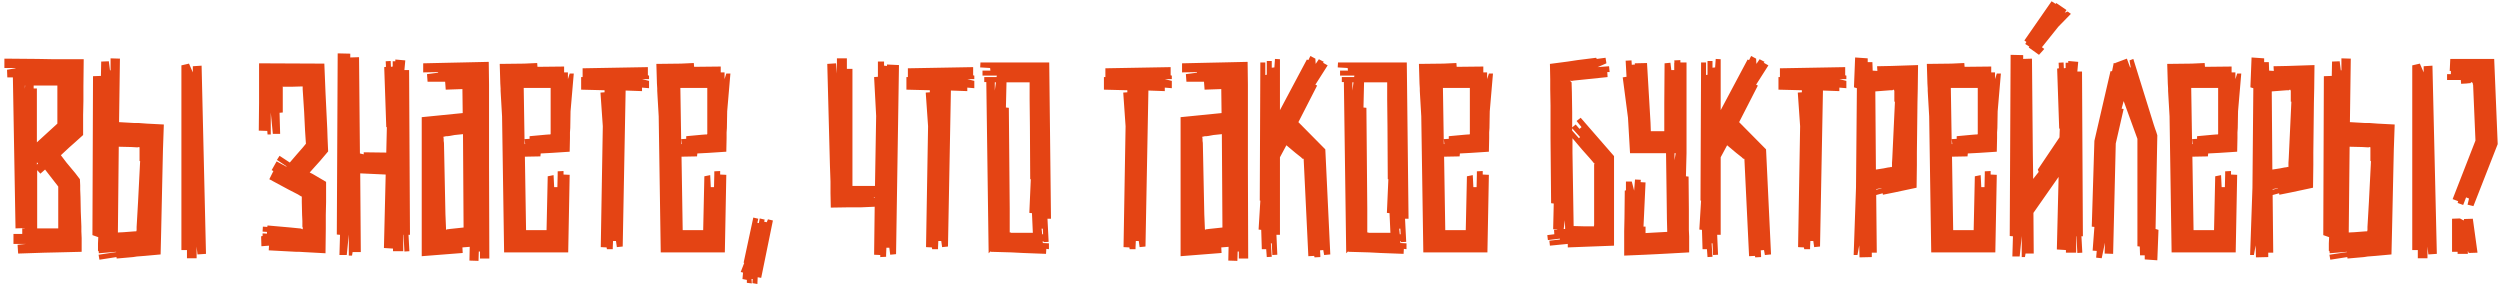 <?xml version="1.0" encoding="UTF-8"?> <svg xmlns="http://www.w3.org/2000/svg" width="410" height="47" viewBox="0 0 410 47" fill="none"><path d="M13.728 9.712L13.68 14.176V16.528L13.632 18.88V22.144L12.192 23.44L11.376 24.16L9.984 25.456L10.896 26.656L11.856 27.808L12.336 28.384L13.104 29.392L13.152 30.4V31.072L13.2 32.272L13.248 34.72L13.344 37.12V37.936L13.392 39.04V41.296L9.456 41.392L7.296 41.44L2.976 41.584L2.88 40.144L4.32 40H2.208V38.368H3.648V37.456H4.032V37.408L2.544 37.456L2.112 12.688H1.2L1.152 11.44L2.544 11.2V11.152H0.72V9.616L6.144 9.664L8.88 9.712H13.728ZM5.52 14.032V14.512H6.048V23.344L9.408 20.272V14.032H5.52ZM6.048 26.992L6.24 26.8L6.096 26.656H6.048V26.992ZM4.08 14.032V14.56L4.128 14.032H4.08ZM9.552 30.592L7.392 27.808L6.624 28.48L6.096 27.904V37.456H9.552V30.592ZM31.622 11.872V10.864L33.062 10.768L33.782 41.632L32.389 41.728L32.245 40.432V42.352H30.662V41.008H29.75V10.72L30.997 10.432L31.622 11.872ZM22.07 20.176H22.79L24.085 20.272L26.869 20.416L26.726 24.544L26.677 26.704L26.581 31.072L26.485 35.488L26.438 37.648L26.341 41.728L23.701 41.968L22.453 42.064L21.829 42.16L19.142 42.4L19.093 42.16L16.309 42.592L16.166 41.776L19.046 41.344V41.296L16.213 41.536L16.166 41.152H16.07V39.904L16.117 38.896L15.158 38.56L15.254 12.496L16.549 12.448L16.598 10.096L17.846 10.048L18.038 11.536H18.134V9.568L19.669 9.616L19.526 20.032L22.07 20.176ZM22.453 36.4L22.645 33.04L22.982 26.416H22.886V24.208L22.837 24.112C22.741 24.112 22.677 24.128 22.645 24.16H22.358L21.541 24.112L19.477 24.064L19.334 38.128L20.294 38.08L22.166 37.936H22.358V37.84L22.405 37.792V37.216L22.453 36.4ZM51.607 27.376L50.791 28.288L51.271 28.528L53.479 29.824V33.136L53.431 35.248V37.504L53.383 41.536L49.879 41.344L49.063 41.296H48.583L47.671 41.248L44.071 41.056L44.119 40.288L42.871 40.384L42.823 38.752L43.063 38.704V38.272L43.783 38.32V38.032L43.063 37.984L43.111 37.168L43.831 37.216L43.879 36.976L47.671 37.312L48.631 37.408L49.111 37.456H49.255C49.383 37.52 49.495 37.552 49.591 37.552L49.687 37.648L49.639 37.408V37.216H49.591V36.256L49.543 35.2L49.495 33.136V32.272H49.447V32.176H49.303V32.128H49.255L48.871 31.888L47.287 31.072L44.167 29.392L44.839 28.048L44.551 27.904L45.367 26.464L46.951 27.328L46.999 27.28L45.415 26.224L45.847 25.552L47.527 26.656L48.679 25.312L49.687 24.16L50.119 23.632L50.167 23.584V23.488L50.119 22.816L50.023 21.328L49.879 18.352L49.687 15.376L49.639 14.656V14.176H49.543L47.911 14.224H46.327C46.327 14.256 46.343 14.272 46.375 14.272V18.448L45.847 18.496L45.943 21.952H44.743L44.407 18.448V22.048H43.879L43.831 21.472L42.439 21.424L42.487 16.864V10.384L53.191 10.432L53.383 15.184L53.527 18.16L53.671 21.136L53.719 22.624L53.815 24.832L52.471 26.416L51.607 27.376ZM67.236 38.512H66.996L67.14 41.2L66.324 41.248L66.18 38.512H66.132V41.2H64.452V40.768L62.964 40.672L63.252 28.624L59.076 28.432L59.172 41.344H57.828L57.732 41.92H57.204V38.464L56.868 41.824H55.668L55.764 38.512L55.236 38.464L55.38 8.752L57.444 8.8V9.424L58.884 9.376L59.028 25.168L59.652 25.312V24.976L63.348 25.024L63.444 20.848H63.348L63.012 11.008L63.3 10.96L63.252 10.048L64.068 10L64.116 10.96L64.404 10.912V10.048H64.836V9.76L66.468 9.904L66.324 11.488H67.092L67.236 38.512ZM80.203 27.376L80.251 42.4H78.715V41.248H78.523L78.475 42.784L76.987 42.736L77.035 40.48L75.835 40.576L75.883 41.488L69.163 42.016V19.216L75.883 18.544L75.835 14.608L73.099 14.704L73.003 13.408H70.123L70.027 12.16L71.851 11.92V11.824L69.403 11.872V10.384L73.675 10.288L75.931 10.24L80.155 10.144L80.203 13.888V27.376ZM73.771 37.552L76.027 37.312L75.931 22L74.539 22.144L73.771 22.288L73.387 22.336H73.147L72.955 22.384L72.715 22.432L72.763 22.768V23.104L72.811 23.44L72.859 25.744L72.955 30.448L73.051 35.104L73.147 37.456V37.6L73.195 37.648V37.696C73.227 37.664 73.259 37.648 73.291 37.648V37.6H73.435L73.771 37.552ZM93.426 12.064H94.098L93.57 18.256L93.522 20.992L93.474 21.712V22.624L93.426 24.88L90.498 25.072L88.674 25.168L88.626 25.648L86.082 25.696L86.274 37.744H89.634L89.826 28.912L90.786 28.72L90.882 30.688H91.41L91.458 28.624V28.096L92.418 28.048V28.624L93.426 28.672L93.186 41.392H82.674L82.338 19.072L82.146 15.76L82.098 14.896V14.512L82.05 13.696L81.954 10.48L85.986 10.432L88.098 10.336L88.146 10.96L92.514 10.912V11.872H93.138V12.976L93.426 12.064ZM90.306 14.416H85.89L86.034 23.632H86.13L86.034 22.816L86.85 22.768V22.336L89.442 22.096L90.066 22.048H90.258V22H90.306V14.416ZM106.252 12.352L106.444 12.4V12.976H105.292L106.444 13.264V14.464L105.292 14.368V14.944L102.604 14.848L102.124 40.432L101.164 40.528L101.02 39.52H100.54L100.492 40.576V40.864H99.532L99.484 40.576L98.524 40.528L98.86 20.704L98.476 15.184L99.148 15.136V14.8L95.308 14.704V12.64H95.548V11.2L106.252 11.008V12.352ZM119.114 12.064H119.786L119.258 18.256L119.21 20.992L119.162 21.712V22.624L119.114 24.88L116.186 25.072L114.362 25.168L114.314 25.648L111.77 25.696L111.962 37.744H115.322L115.514 28.912L116.474 28.72L116.57 30.688H117.098L117.146 28.624V28.096L118.106 28.048V28.624L119.114 28.672L118.874 41.392H108.362L108.026 19.072L107.834 15.76L107.786 14.896V14.512L107.738 13.696L107.642 10.48L111.674 10.432L113.786 10.336L113.834 10.96L118.202 10.912V11.872H118.826V12.976L119.114 12.064ZM115.994 14.416H111.578L111.722 23.632H111.818L111.722 22.816L112.538 22.768V22.336L115.13 22.096L115.754 22.048H115.946V22H115.994V14.416ZM125.94 35.968L126.756 36.16L124.836 45.568L124.26 45.472L124.212 46.576L123.396 46.432L123.444 45.76H123.252L123.3 46.48L122.484 46.384V45.904L121.764 45.76L121.86 44.704L121.476 44.608L122.052 43.12L121.956 43.072L123.54 35.68L124.356 35.872L124.212 36.544L124.452 36.592L124.596 35.824L125.412 36.016L125.316 36.352L125.748 36.448L125.94 35.968ZM135.961 21.52L135.673 10.48L137.113 10.384L137.257 12.064V9.568H138.889V11.296H139.801V30.496H143.497L143.689 19.024L143.353 12.64L143.977 12.592V10.096H144.985V10.768L145.465 10.816V10.576L147.433 10.672L146.953 41.68L145.993 41.776L145.849 40.624H145.369L145.321 41.824V42.112L144.361 42.16V41.824L143.353 41.776L143.449 33.904L141.241 34H139.273L136.249 34.048L136.201 31.696V29.776L136.105 27.04L135.961 21.52ZM143.257 32.416H143.497V32.32L143.257 32.416ZM159.596 12.352L159.788 12.4V12.976H158.636L159.788 13.264V14.464L158.636 14.368V14.944L155.948 14.848L155.468 40.432L154.508 40.528L154.364 39.52H153.884L153.836 40.576V40.864H152.876L152.828 40.576L151.868 40.528L152.204 20.704L151.82 15.184L152.492 15.136V14.8L148.652 14.704V12.64H148.892V11.2L159.596 11.008V12.352ZM172.362 35.872H171.786L171.978 39.664L171.114 39.712V39.52H171.018V39.856L172.026 39.904V40.864L171.594 40.816L171.546 41.632L167.754 41.488L165.882 41.392L162.474 41.296V41.2L162.138 41.536L161.754 13.456H161.418V12.64H163.434L163.482 12.4H161.13V11.584H162.426L162.378 11.152L160.746 11.056L160.794 10.24H172.074L172.362 35.872ZM169.242 34.96L168.81 34.912L169.05 29.392H168.954L168.906 20.704L168.858 16.336V13.504H165.066L164.97 17.632L165.45 17.68L165.594 34.24V38.128H165.786V38.176H169.386L169.242 34.96ZM171.066 38.416L171.018 37.504H170.826L170.922 38.416H171.066ZM163.146 14.848L163.338 13.504H163.146V14.848ZM191.987 12.352L192.179 12.4V12.976H191.027L192.179 13.264V14.464L191.027 14.368V14.944L188.339 14.848L187.859 40.432L186.898 40.528L186.755 39.52H186.275L186.227 40.576V40.864H185.267L185.219 40.576L184.259 40.528L184.595 20.704L184.211 15.184L184.883 15.136V14.8L181.043 14.704V12.64H181.283V11.2L191.987 11.008V12.352ZM204.656 27.376L204.704 42.4H203.168V41.248H202.976L202.928 42.784L201.44 42.736L201.488 40.48L200.288 40.576L200.336 41.488L193.616 42.016V19.216L200.336 18.544L200.288 14.608L197.552 14.704L197.456 13.408H194.576L194.48 12.16L196.304 11.92V11.824L193.856 11.872V10.384L198.128 10.288L200.384 10.24L204.608 10.144L204.656 13.888V27.376ZM198.224 37.552L200.48 37.312L200.384 22L198.992 22.144L198.224 22.288L197.84 22.336H197.6L197.408 22.384L197.168 22.432L197.216 22.768V23.104L197.264 23.44L197.312 25.744L197.408 30.448L197.504 35.104L197.6 37.456V37.6L197.648 37.648V37.696C197.68 37.664 197.712 37.648 197.744 37.648V37.6H197.888L198.224 37.552ZM217.352 24.496L218.168 41.728L217.16 41.824L217.016 41.008L216.488 41.056L216.536 41.92V42.16L215.576 42.208L215.528 41.968L214.568 42.016L213.8 26.08L213.752 26.032H213.608L213.56 25.984L213.368 25.792L212.456 25.072L210.968 23.824L209.912 25.792V38.512H209.336L209.48 41.776L208.664 41.824L208.568 39.904H208.424L208.568 42.112L207.752 42.16L207.656 40.864H206.936L206.84 37.696L206.408 37.648L206.696 32.896H206.6L206.696 10.24H207.512V12.304L207.752 12.256V10H208.568V11.104L209 11.056L209.096 9.664L209.912 9.712V18.064L214.328 9.76L214.568 9.856L214.904 9.184L215.72 9.616L215.768 10.48L216.296 9.712L217.112 10.144L216.968 10.288L217.736 10.72L215.72 13.888L216.008 14.032L212.936 20.032L217.352 24.496ZM231.002 35.872H230.426L230.618 39.664L229.754 39.712V39.52H229.658V39.856L230.666 39.904V40.864L230.234 40.816L230.186 41.632L226.394 41.488L224.522 41.392L221.114 41.296V41.2L220.778 41.536L220.394 13.456H220.058V12.64H222.074L222.122 12.4H219.77V11.584H221.066L221.018 11.152L219.386 11.056L219.434 10.24H230.714L231.002 35.872ZM227.882 34.96L227.45 34.912L227.69 29.392H227.594L227.546 20.704L227.498 16.336V13.504H223.706L223.61 17.632L224.09 17.68L224.234 34.24V38.128H224.426V38.176H228.026L227.882 34.96ZM229.706 38.416L229.658 37.504H229.466L229.562 38.416H229.706ZM221.786 14.848L221.978 13.504H221.786V14.848ZM244.176 12.064H244.848L244.32 18.256L244.272 20.992L244.224 21.712V22.624L244.176 24.88L241.248 25.072L239.424 25.168L239.376 25.648L236.832 25.696L237.024 37.744H240.384L240.576 28.912L241.536 28.72L241.632 30.688H242.16L242.208 28.624V28.096L243.168 28.048V28.624L244.176 28.672L243.936 41.392H233.424L233.088 19.072L232.896 15.76L232.848 14.896V14.512L232.8 13.696L232.704 10.48L236.736 10.432L238.848 10.336L238.896 10.96L243.264 10.912V11.872H243.888V12.976L244.176 12.064ZM241.056 14.416H236.64L236.784 23.632H236.88L236.784 22.816L237.6 22.768V22.336L240.192 22.096L240.816 22.048H241.008V22H241.056V14.416ZM253.757 38.56L254.909 38.416L254.861 37.696L255.389 37.648V37.6H254.717L254.813 33.376L254.381 33.328L254.285 22.624V17.296L254.237 14.608V13.024L254.189 10.48L257.117 10.096L258.701 9.856L261.773 9.472L261.869 9.664L263.309 9.472L263.453 10.384L262.013 11.008L263.885 10.864L263.981 11.824H263.597L263.645 12.64L259.949 13.024L258.077 13.216L257.837 13.264H257.645C257.581 13.232 257.517 13.216 257.453 13.216L257.741 13.504L257.789 15.136L257.837 18.4V20.896L258.413 20.416L259.037 21.136L259.373 20.848L258.557 19.84L259.229 19.312L264.701 25.6V40.288L257.117 40.576V40L254.189 40.288L254.093 39.472L255.821 39.28V39.136L253.853 39.376L253.757 38.56ZM257.885 22.672V24.976L258.077 37.072L259.901 37.12H261.245C261.245 37.152 261.261 37.168 261.293 37.168H261.389L261.293 37.072H261.389L261.437 36.928V26.944L261.485 26.896V26.8L261.437 26.752H261.389L261.245 26.56L260.669 25.888L259.469 24.544L257.885 22.672ZM257.837 21.04V21.424L258.941 22.672L259.133 22.48L257.837 21.04ZM256.445 37.552H256.685L256.637 36.112L256.445 37.552ZM277.022 38.8V41.392L273.566 41.584L271.742 41.68L269.774 41.776L266.366 41.92V37.936L266.414 35.728L266.462 31.264L266.654 31.216V29.776H267.614L267.998 31.264L268.142 29.44L269.102 29.488L269.054 29.872L269.87 29.92L269.534 37.168H269.87V38.224L271.55 38.128L273.326 38.032H273.422V37.84L273.374 35.92L273.326 32.08L273.23 25.12H267.326L266.99 19.312L266.126 12.688L266.75 12.592L266.606 9.952L267.566 9.904L267.614 10.624L268.142 10.576L268.094 10.384L270.11 10.336L270.494 16.864L270.686 20.128L270.734 21.472V21.52H272.942V16.96L272.99 10.384L273.95 10.288L274.094 11.488H274.574V10.24H274.622L274.574 9.904L275.582 9.856V10.24H276.59V25.12L276.494 28.912L276.926 28.96L276.974 34.336V37.696L277.022 38.8ZM274.622 26.272L274.814 25.12H274.622V26.272ZM289.633 24.496L290.449 41.728L289.441 41.824L289.297 41.008L288.769 41.056L288.817 41.92V42.16L287.857 42.208L287.809 41.968L286.849 42.016L286.081 26.08L286.033 26.032H285.889L285.841 25.984L285.649 25.792L284.737 25.072L283.249 23.824L282.193 25.792V38.512H281.617L281.761 41.776L280.945 41.824L280.849 39.904H280.705L280.849 42.112L280.033 42.16L279.937 40.864H279.217L279.121 37.696L278.689 37.648L278.977 32.896H278.881L278.977 10.24H279.793V12.304L280.033 12.256V10H280.849V11.104L281.281 11.056L281.377 9.664L282.193 9.712V18.064L286.609 9.76L286.849 9.856L287.185 9.184L288.001 9.616L288.049 10.48L288.577 9.712L289.393 10.144L289.249 10.288L290.017 10.72L288.001 13.888L288.289 14.032L285.217 20.032L289.633 24.496ZM302.612 12.352L302.804 12.4V12.976H301.652L302.804 13.264V14.464L301.652 14.368V14.944L298.964 14.848L298.484 40.432L297.523 40.528L297.38 39.52H296.9L296.852 40.576V40.864H295.892L295.844 40.576L294.884 40.528L295.22 20.704L294.836 15.184L295.508 15.136V14.8L291.668 14.704V12.64H291.908V11.2L302.612 11.008V12.352ZM310.193 10.816L314.561 10.672L314.513 14.608L314.465 16.816L314.417 20.944L314.369 25.024V27.04L314.321 30.784L310.721 31.552L308.801 31.936L308.753 31.696L307.697 31.984L307.793 41.44H306.977V42.16L304.961 42.208L304.913 40.24L304.625 41.824H304.001L304.385 30.784L304.529 14.464L304.049 14.32L304.241 9.424L306.305 9.568V10.192H307.073L307.121 11.584L307.889 11.632L307.841 10.864L310.193 10.816ZM308.561 30.88V30.832L307.697 31.024V31.12L308.561 30.88ZM310.049 14.8L307.553 14.992L307.649 27.808L308.897 27.616L309.617 27.472L310.001 27.424L310.097 27.376H310.145C310.177 27.376 310.209 27.392 310.241 27.424C310.241 27.392 310.257 27.36 310.289 27.328V26.704L310.337 25.936L310.481 22.864L310.769 16.672H310.673V14.896L310.577 14.704H310.529L310.433 14.752H310.385V14.8H310.049ZM327.473 12.064H328.145L327.617 18.256L327.569 20.992L327.521 21.712V22.624L327.473 24.88L324.545 25.072L322.721 25.168L322.673 25.648L320.129 25.696L320.321 37.744H323.681L323.873 28.912L324.833 28.72L324.929 30.688H325.457L325.505 28.624V28.096L326.465 28.048V28.624L327.473 28.672L327.233 41.392H316.721L316.385 19.072L316.193 15.76L316.145 14.896V14.512L316.097 13.696L316.001 10.48L320.033 10.432L322.145 10.336L322.193 10.96L326.561 10.912V11.872H327.185V12.976L327.473 12.064ZM324.353 14.416H319.937L320.081 23.632H320.177L320.081 22.816L320.897 22.768V22.336L323.489 22.096L324.113 22.048H324.305V22H324.353V14.416ZM341.595 38.752H341.355L341.499 41.44L340.683 41.488L340.539 38.752H340.491V41.44H338.811V41.008L337.323 40.912L337.611 29.008L333.483 34.912L333.531 41.584H332.187L332.091 42.16H331.563V38.704L331.227 42.064H330.027L330.123 38.752L329.595 38.704L329.739 8.992L331.803 9.04V9.664L333.243 9.616L333.387 25.408L333.435 28.672V29.344L334.347 28.192L334.203 27.808L337.755 22.528L337.803 21.088H337.707L337.371 11.248L337.659 11.2L337.611 10.288L338.427 10.24L338.475 11.2L338.763 11.152V10.288H339.195V10L340.827 10.144L340.683 11.728H341.451L341.595 38.752ZM339.099 1.888L338.619 2.08L338.907 1.648L337.227 0.496L337.131 0.64L336.459 0.208L331.995 6.64L332.331 6.88L332.139 7.216L332.811 7.648L332.715 7.792L334.395 8.992L335.259 8.032L334.875 7.744L337.563 4.384L339.627 2.272L339.099 1.888ZM343.48 37.216L343.048 37.168L343.48 23.104L346.12 11.68H346.36L346.456 11.392L346.408 11.344L346.456 11.296L346.648 10.336L346.936 10.384L346.888 10.336L348.808 9.616L349.336 11.056H349.432L349.24 9.904L349.864 9.664L353.224 20.464L353.464 21.184L353.608 21.568L353.8 22.192L353.512 37.552L353.992 37.696L353.8 42.688L351.736 42.544V41.872H350.968L350.92 40.432L350.536 40.384V22.768L348.28 16.576L347.944 17.824L348.28 17.872L346.984 23.536L346.552 41.632L345.16 41.584L345.208 39.808L344.68 42.352L343.768 42.256L343.864 41.152L343.192 41.104L343.48 37.216ZM366.895 12.064H367.567L367.039 18.256L366.991 20.992L366.943 21.712V22.624L366.895 24.88L363.967 25.072L362.143 25.168L362.095 25.648L359.551 25.696L359.743 37.744H363.103L363.295 28.912L364.255 28.72L364.351 30.688H364.879L364.927 28.624V28.096L365.887 28.048V28.624L366.895 28.672L366.655 41.392H356.143L355.807 19.072L355.615 15.76L355.567 14.896V14.512L355.519 13.696L355.423 10.48L359.455 10.432L361.567 10.336L361.615 10.96L365.983 10.912V11.872H366.607V12.976L366.895 12.064ZM363.775 14.416H359.359L359.503 23.632H359.599L359.503 22.816L360.319 22.768V22.336L362.911 22.096L363.535 22.048H363.727V22H363.775V14.416ZM375.209 10.816L379.577 10.672L379.529 14.608L379.481 16.816L379.433 20.944L379.385 25.024V27.04L379.337 30.784L375.737 31.552L373.817 31.936L373.769 31.696L372.713 31.984L372.809 41.44H371.993V42.16L369.977 42.208L369.929 40.24L369.641 41.824H369.017L369.401 30.784L369.545 14.464L369.065 14.32L369.257 9.424L371.321 9.568V10.192H372.089L372.137 11.584L372.905 11.632L372.857 10.864L375.209 10.816ZM373.577 30.88V30.832L372.713 31.024V31.12L373.577 30.88ZM375.065 14.8L372.569 14.992L372.665 27.808L373.913 27.616L374.633 27.472L375.017 27.424L375.113 27.376H375.161C375.193 27.376 375.225 27.392 375.257 27.424C375.257 27.392 375.273 27.36 375.305 27.328V26.704L375.353 25.936L375.497 22.864L375.785 16.672H375.689V14.896L375.593 14.704H375.545L375.449 14.752H375.401V14.8H375.065ZM397.481 11.872V10.864L398.921 10.768L399.641 41.632L398.249 41.728L398.105 40.432V42.352H396.521V41.008H395.609V10.72L396.857 10.432L397.481 11.872ZM387.929 20.176H388.649L389.945 20.272L392.729 20.416L392.585 24.544L392.537 26.704L392.441 31.072L392.345 35.488L392.297 37.648L392.201 41.728L389.561 41.968L388.313 42.064L387.689 42.16L385.001 42.4L384.953 42.16L382.169 42.592L382.025 41.776L384.905 41.344V41.296L382.073 41.536L382.025 41.152H381.929V39.904L381.977 38.896L381.017 38.56L381.113 12.496L382.409 12.448L382.457 10.096L383.705 10.048L383.897 11.536H383.993V9.568L385.529 9.616L385.385 20.032L387.929 20.176ZM388.313 36.4L388.505 33.04L388.841 26.416H388.745V24.208L388.697 24.112C388.601 24.112 388.537 24.128 388.505 24.16H388.217L387.401 24.112L385.337 24.064L385.193 38.128L386.153 38.08L388.025 37.936H388.217V37.84L388.265 37.792V37.216L388.313 36.4ZM405.543 35.872L406.311 41.44L404.871 41.488L404.727 41.152V41.632H403.047V41.296H402.135V35.872L403.431 35.824L404.055 36.16L404.103 35.92L405.543 35.872ZM409.047 9.664L409.623 23.632L405.639 33.808L404.679 33.568L404.919 32.56L404.439 32.368L404.055 33.376L403.959 33.616L403.047 33.28L403.143 32.992L402.231 32.656L405.975 23.056L405.591 13.936L405.543 13.792V13.648C405.511 13.648 405.495 13.632 405.495 13.6C405.431 13.536 405.399 13.488 405.399 13.456C405.303 13.488 405.223 13.536 405.159 13.6V13.648H404.919L404.487 13.696L403.623 13.744L403.575 13.12H401.319V12.16H401.943V11.632H401.751L401.847 9.664H409.047Z" fill="#E44414"></path></svg> 